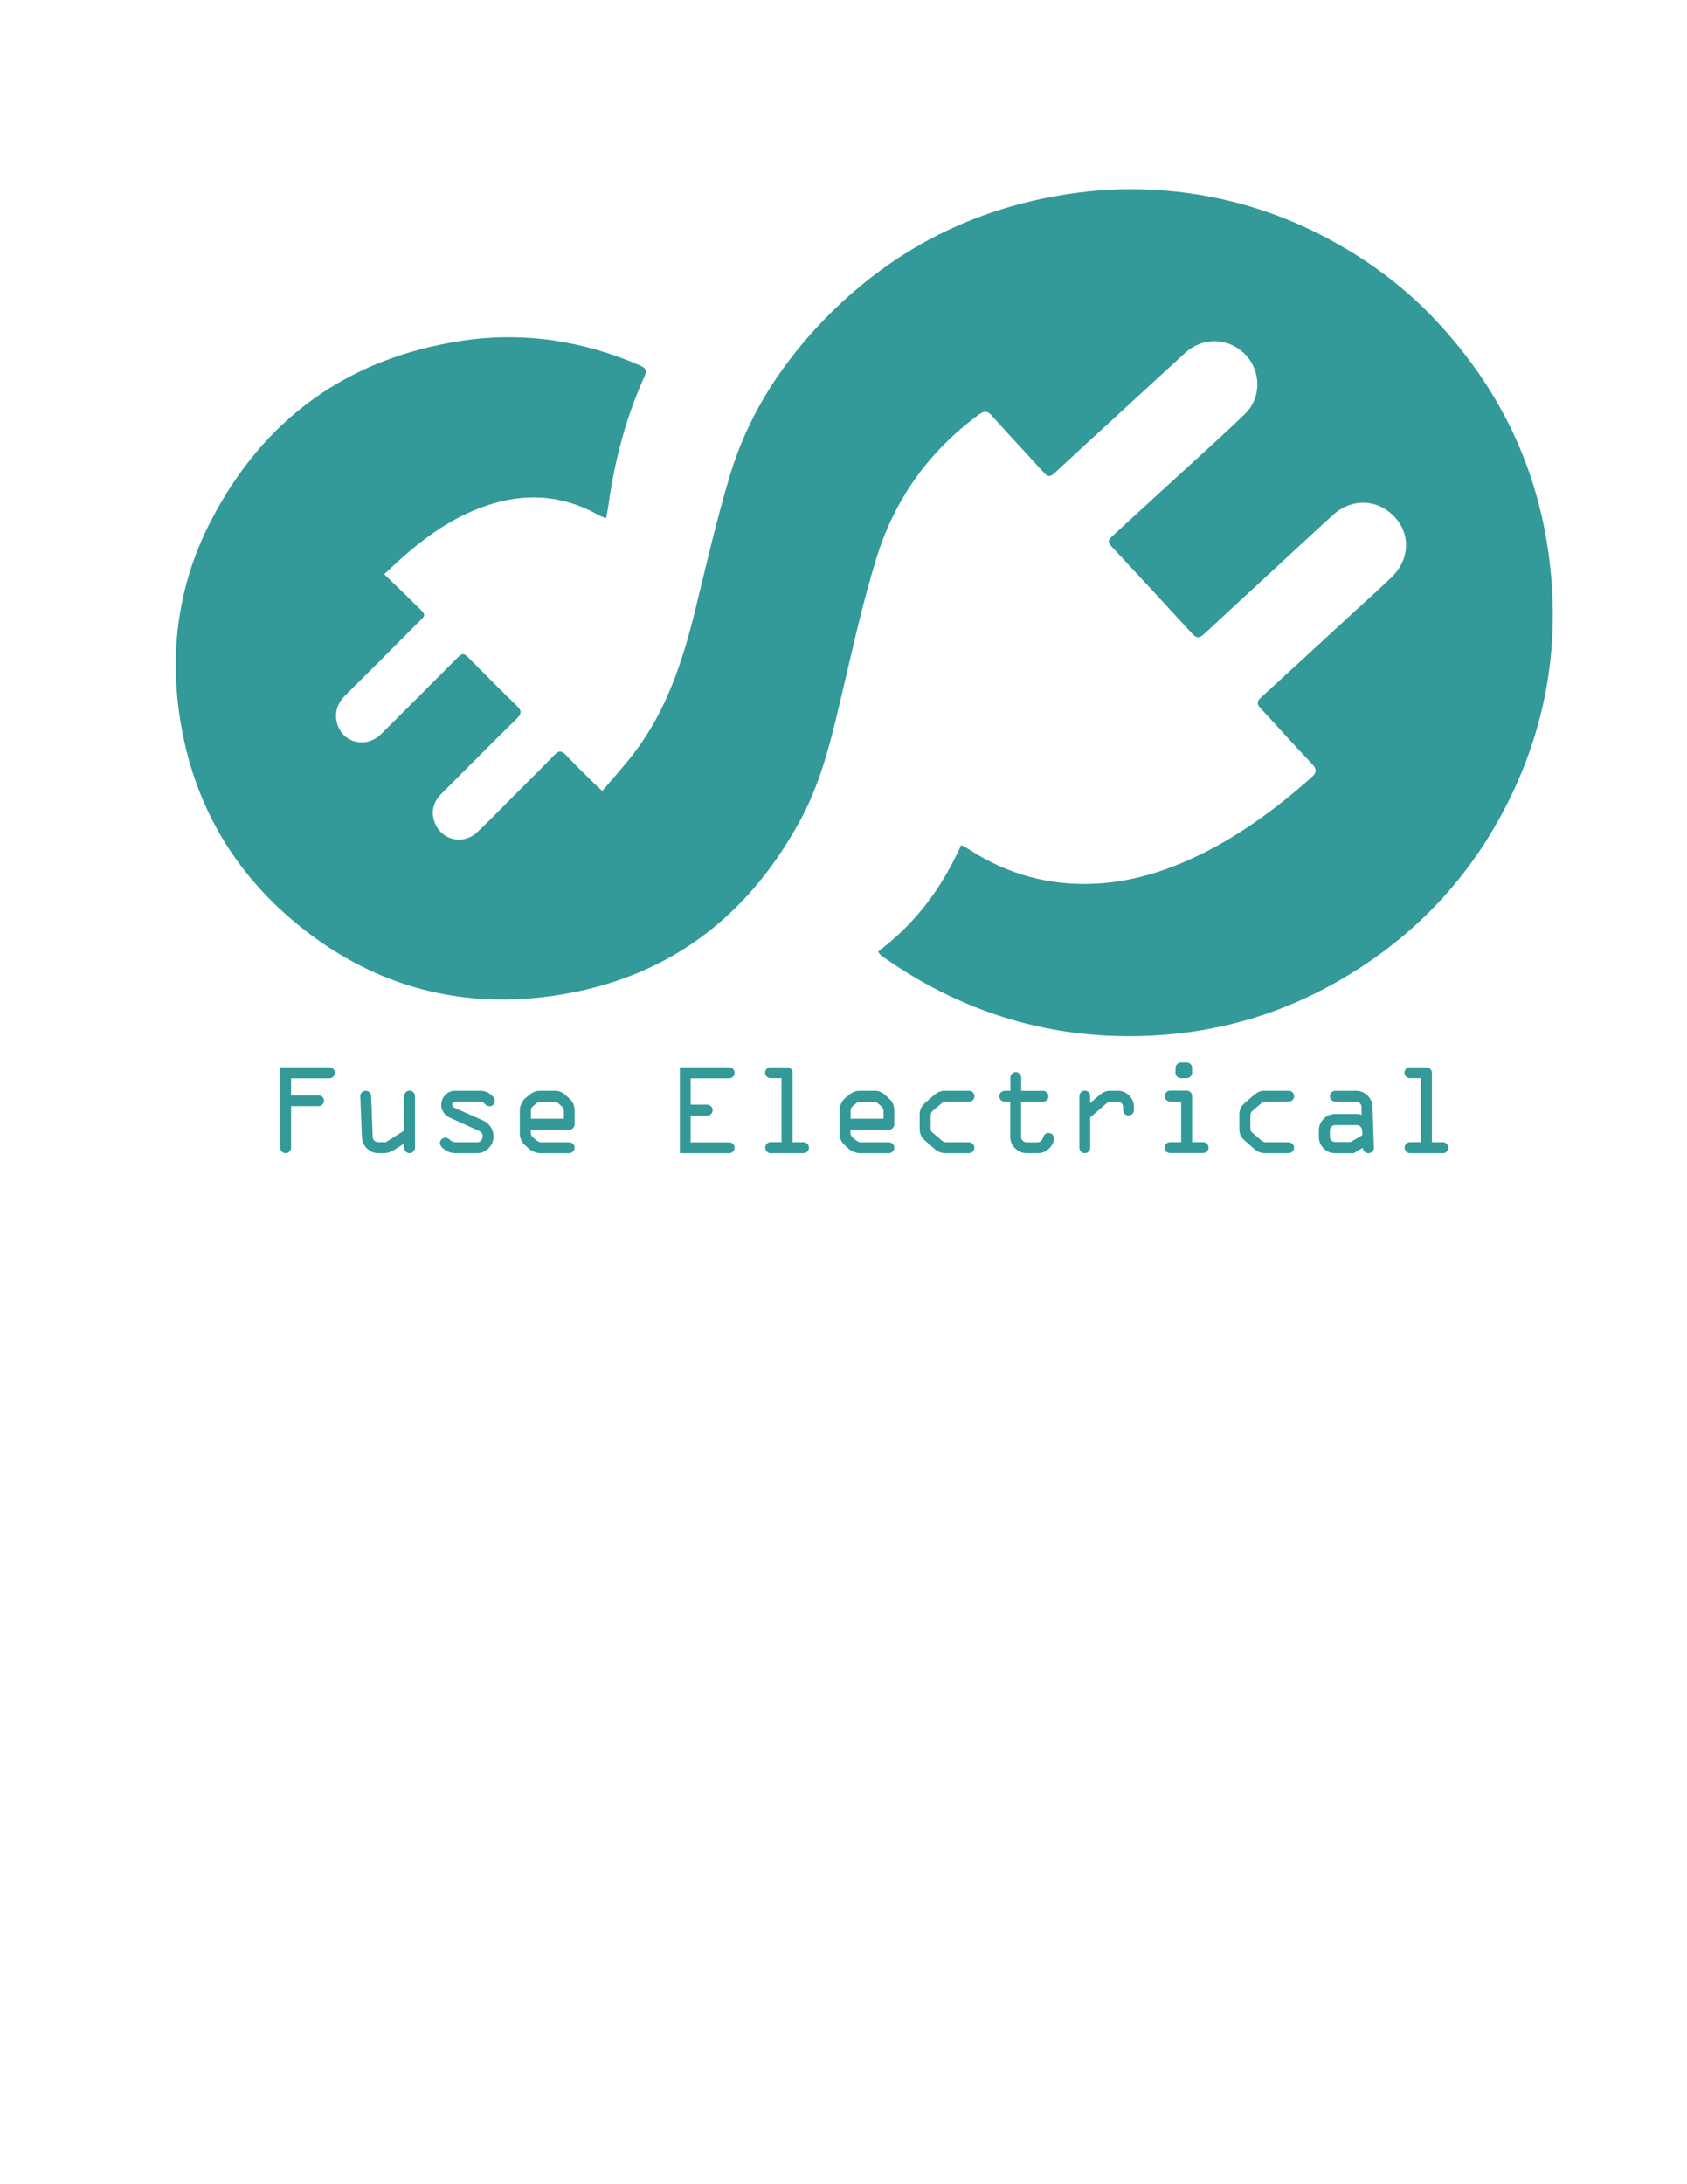 <?xml version="1.0"?>
 <!-- Generator: Adobe Illustrator 23.0.3, SVG Export Plug-In . SVG Version: 6.00 Build 0) --> <svg version="1.1" id="Layer_1" xmlns="http://www.w3.org/2000/svg" xmlns:xlink="http://www.w3.org/1999/xlink" x="0px" y="0px" viewBox="0 0 612 792" style="enable-background:new 0 0 612 792;" xml:space="preserve" width="612" height="792"> <style type="text/css"> .st0{fill:#339999;} </style> <g> <path class="st0" d="M101.65,416.18V387h17.86c0.52,0,0.97,0.2,1.37,0.59s0.6,0.85,0.6,1.38c0,0.55-0.2,1.02-0.59,1.42 s-0.85,0.6-1.38,0.6h-13.92v6.19h9.98c0.55,0,1.01,0.19,1.39,0.57s0.57,0.85,0.57,1.39s-0.19,1.01-0.57,1.39s-0.85,0.57-1.39,0.57 h-9.98v15.07c0,0.55-0.19,1.01-0.57,1.39s-0.85,0.57-1.39,0.57s-1.01-0.19-1.39-0.57S101.65,416.73,101.65,416.18z"></path> <path class="st0" d="M140.01,414.17l6.62-4.22V397.5c0-0.55,0.19-1.02,0.57-1.42s0.85-0.6,1.39-0.6s1.01,0.2,1.39,0.6 s0.57,0.87,0.57,1.42v18.68c0,0.53-0.2,0.99-0.59,1.38s-0.85,0.59-1.38,0.59s-0.99-0.2-1.38-0.59s-0.59-0.85-0.59-1.38v-1.55 l-3.42,2.23c-1.34,0.86-2.7,1.29-4.07,1.29h-1.83c-1.61,0-2.99-0.56-4.14-1.69s-1.77-2.5-1.85-4.12l-0.59-14.84 c-0.03-0.52,0.15-0.97,0.55-1.37s0.87-0.6,1.42-0.6c0.53,0,0.99,0.2,1.37,0.59s0.58,0.85,0.6,1.38l0.54,14.55 c0.05,1.41,0.85,2.11,2.41,2.11H140.01z"></path> <path class="st0" d="M165.14,395.53h9.02c1.41,0,2.65,0.42,3.73,1.25s1.62,1.65,1.62,2.45c0,0.56-0.2,1.02-0.6,1.38 s-0.84,0.54-1.32,0.54c-0.62,0-1.2-0.28-1.71-0.84s-1.05-0.84-1.62-0.84h-8.91c-0.88,0-1.31,0.36-1.31,1.09 c0,0.51,0.29,0.9,0.88,1.16l10.47,4.66c1.06,0.47,1.93,1.22,2.61,2.26s1.02,2.19,1.02,3.46c0,1.69-0.6,3.12-1.79,4.29 s-2.55,1.76-4.07,1.76h-7.97c-1.38,0-2.65-0.41-3.83-1.24s-1.77-1.63-1.77-2.41c0-0.52,0.19-0.97,0.57-1.37s0.88-0.6,1.49-0.6 c0.5,0,1.04,0.28,1.61,0.84s1.39,0.84,2.47,0.84h7.34c0.58,0,1.06-0.22,1.45-0.67s0.59-0.96,0.59-1.54c0-0.89-0.44-1.53-1.31-1.92 l-10.57-4.76c-1.02-0.45-1.8-1.11-2.34-1.97s-0.82-1.73-0.82-2.62c0-1.41,0.49-2.62,1.46-3.66S163.71,395.53,165.14,395.53z"></path> <path class="st0" d="M208.46,402.94v4.76c0,0.53-0.2,0.99-0.59,1.38s-0.85,0.59-1.38,0.59h-13.92v1.15c0,0.67,0.29,1.24,0.87,1.71 l1.15,0.96c0.62,0.48,1.22,0.73,1.78,0.73h10.12c0.53,0,0.99,0.19,1.38,0.57s0.59,0.85,0.59,1.39c0,0.53-0.2,0.99-0.6,1.38 s-0.86,0.59-1.37,0.59H196.1c-0.69,0-1.41-0.14-2.17-0.43s-1.32-0.59-1.68-0.9l-1.76-1.55c-0.55-0.44-1-1.05-1.37-1.83 s-0.55-1.5-0.55-2.16v-9.02c0-0.52,0.2-1.21,0.6-2.09s0.9-1.55,1.51-2.04l1.64-1.29c1.08-0.88,2.27-1.31,3.59-1.31h5.53 c1.39,0,2.7,0.58,3.94,1.73l1.48,1.41C207.92,399.63,208.46,401.05,208.46,402.94z M192.61,402.64v3.05h11.95v-2.74 c0-0.73-0.23-1.3-0.68-1.69l-1.15-1.01c-0.59-0.48-1.12-0.73-1.59-0.73h-4.95c-0.61,0-1.16,0.21-1.66,0.63l-1.15,0.96 C192.87,401.5,192.61,402.01,192.61,402.64z"></path> <path class="st0" d="M264.47,390.99h-13.92v9.59h6c0.53,0,0.99,0.2,1.38,0.59s0.59,0.85,0.59,1.38c0,0.56-0.19,1.04-0.57,1.43 s-0.85,0.59-1.39,0.59h-6v9.66h13.97c0.53,0,0.99,0.19,1.38,0.57s0.59,0.85,0.59,1.39s-0.2,1.01-0.6,1.39s-0.87,0.57-1.42,0.57 h-17.86V387h17.86c0.55,0,1.02,0.2,1.42,0.6s0.6,0.87,0.6,1.42c0,0.53-0.2,0.99-0.6,1.38S265.02,390.99,264.47,390.99z"></path> <path class="st0" d="M291.49,418.15h-11.91c-0.55,0-1.01-0.2-1.39-0.6s-0.57-0.87-0.57-1.42c0-0.53,0.19-0.99,0.57-1.38 s0.85-0.59,1.39-0.59h3.94v-23.23h-3.98c-0.55,0-1.01-0.19-1.39-0.57s-0.57-0.85-0.57-1.39s0.19-1.01,0.57-1.39 s0.85-0.57,1.39-0.57h6c0.53,0,0.99,0.2,1.38,0.59s0.59,0.85,0.59,1.38v25.2h3.98c0.53,0,0.99,0.2,1.38,0.59s0.59,0.85,0.59,1.38 c0,0.55-0.19,1.02-0.57,1.42S292.04,418.15,291.49,418.15z"></path> <path class="st0" d="M324.42,402.94v4.76c0,0.53-0.2,0.99-0.59,1.38s-0.85,0.59-1.38,0.59h-13.92v1.15c0,0.67,0.29,1.24,0.87,1.71 l1.15,0.96c0.62,0.48,1.22,0.73,1.78,0.73h10.12c0.53,0,0.99,0.19,1.38,0.57s0.59,0.85,0.59,1.39c0,0.53-0.2,0.99-0.6,1.38 s-0.86,0.59-1.37,0.59h-10.38c-0.69,0-1.41-0.14-2.17-0.43s-1.32-0.59-1.68-0.9l-1.76-1.55c-0.55-0.44-1-1.05-1.37-1.83 s-0.55-1.5-0.55-2.16v-9.02c0-0.52,0.2-1.21,0.6-2.09s0.9-1.55,1.51-2.04l1.64-1.29c1.08-0.88,2.27-1.31,3.59-1.31h5.53 c1.39,0,2.7,0.58,3.94,1.73l1.48,1.41C323.89,399.63,324.42,401.05,324.42,402.94z M308.58,402.64v3.05h11.95v-2.74 c0-0.73-0.23-1.3-0.68-1.69l-1.15-1.01c-0.59-0.48-1.12-0.73-1.59-0.73h-4.95c-0.61,0-1.16,0.21-1.66,0.63l-1.15,0.96 C308.84,401.5,308.58,402.01,308.58,402.64z"></path> <path class="st0" d="M351.49,418.15h-8.41c-1.48,0-2.75-0.45-3.8-1.34l-3.82-3.33c-1.22-1.02-1.83-2.39-1.83-4.12v-5.13 c-0.06-1.67,0.62-3.12,2.06-4.36l3.45-2.98c1.11-0.91,2.3-1.36,3.56-1.36h8.84c0.55,0,1.01,0.19,1.39,0.57s0.57,0.85,0.57,1.39 c0,0.56-0.19,1.03-0.57,1.41s-0.85,0.56-1.39,0.56h-8.46c-0.53,0-1.04,0.21-1.52,0.63l-3.16,2.7c-0.52,0.44-0.77,1.02-0.77,1.76 v4.8c0,0.52,0.2,0.95,0.61,1.31l3.47,2.95c0.44,0.39,1.02,0.59,1.73,0.59h8.06c0.53,0,0.99,0.19,1.38,0.57s0.59,0.85,0.59,1.39 s-0.19,1.01-0.57,1.39S352.04,418.15,351.49,418.15z"></path> <path class="st0" d="M376.41,418.15h-3.94c-1.62,0-3.02-0.58-4.2-1.73s-1.76-2.55-1.76-4.17v-12.77h-2.02 c-0.55,0-1.01-0.19-1.39-0.56s-0.57-0.84-0.57-1.41c0-0.55,0.19-1.01,0.57-1.39s0.85-0.57,1.39-0.57h2.06v-4.83 c0-0.55,0.19-1.01,0.57-1.39s0.85-0.57,1.39-0.57c0.52,0,0.97,0.2,1.37,0.59s0.6,0.85,0.6,1.38v4.83h7.92 c0.53,0,0.99,0.2,1.38,0.59s0.59,0.85,0.59,1.38c0,0.55-0.2,1.01-0.59,1.39s-0.85,0.57-1.38,0.57h-7.97v12.77 c0,0.53,0.2,0.99,0.6,1.38s0.87,0.59,1.42,0.59h3.84c1.05,0,1.74-0.57,2.09-1.7s1.01-1.7,1.99-1.7c0.58,0,1.05,0.19,1.42,0.57 s0.55,0.86,0.55,1.44c0,1.19-0.56,2.37-1.68,3.55S378.14,418.15,376.41,418.15z"></path> <path class="st0" d="M391.57,416.18V397.5c0-0.55,0.19-1.02,0.57-1.42s0.85-0.6,1.39-0.6s1.01,0.2,1.39,0.59s0.57,0.87,0.57,1.43 v2.46l3.21-2.74c1.33-1.12,2.62-1.69,3.89-1.69h2.88c1.62,0,3.02,0.58,4.17,1.73s1.73,2.55,1.73,4.17v1.05 c0,0.56-0.19,1.04-0.57,1.43s-0.85,0.59-1.39,0.59s-1.01-0.19-1.39-0.57s-0.57-0.85-0.57-1.39v-1.1c0-0.55-0.19-1.01-0.57-1.39 s-0.85-0.57-1.39-0.57h-2.55c-0.55,0-1.16,0.29-1.83,0.87l-5.6,4.85v10.99c0,0.55-0.2,1.01-0.59,1.39s-0.85,0.57-1.38,0.57 c-0.55,0-1.01-0.19-1.39-0.57S391.57,416.73,391.57,416.18z"></path> <path class="st0" d="M436.46,418.1h-12c-0.55,0-1.01-0.19-1.39-0.57s-0.57-0.85-0.57-1.39c0-0.53,0.19-0.99,0.57-1.38 s0.85-0.59,1.39-0.59h4.03v-14.7h-3.98c-0.55,0-1.01-0.2-1.39-0.59s-0.57-0.85-0.57-1.38c0-0.55,0.19-1.02,0.57-1.42 s0.85-0.6,1.39-0.6h6c0.55,0,1.01,0.2,1.39,0.6s0.57,0.87,0.57,1.42v16.66h3.94c0.55,0,1.02,0.19,1.42,0.57s0.6,0.85,0.6,1.39 s-0.2,1.01-0.59,1.39S436.99,418.1,436.46,418.1z M428.44,385.27h2.06c0.55,0,1.01,0.19,1.39,0.57s0.57,0.85,0.57,1.39v1.69 c0,0.55-0.19,1.02-0.57,1.42s-0.85,0.6-1.39,0.6h-2.11c-0.56,0-1.04-0.2-1.42-0.61s-0.57-0.86-0.55-1.36l0.05-1.73 c0-0.55,0.19-1.01,0.57-1.39S427.89,385.27,428.44,385.27z"></path> <path class="st0" d="M467.46,418.15h-8.41c-1.48,0-2.75-0.45-3.8-1.34l-3.82-3.33c-1.22-1.02-1.83-2.39-1.83-4.12v-5.13 c-0.06-1.67,0.62-3.12,2.06-4.36l3.45-2.98c1.11-0.91,2.3-1.36,3.56-1.36h8.84c0.55,0,1.01,0.19,1.39,0.57s0.57,0.85,0.57,1.39 c0,0.56-0.19,1.03-0.57,1.41s-0.85,0.56-1.39,0.56h-8.46c-0.53,0-1.04,0.21-1.52,0.63l-3.16,2.7c-0.52,0.44-0.77,1.02-0.77,1.76 v4.8c0,0.52,0.2,0.95,0.61,1.31l3.47,2.95c0.44,0.39,1.02,0.59,1.73,0.59h8.06c0.53,0,0.99,0.19,1.38,0.57s0.59,0.85,0.59,1.39 s-0.19,1.01-0.57,1.39S468.01,418.15,467.46,418.15z"></path> <path class="st0" d="M484.42,403.95h7.72c0.42,0,1.03,0.09,1.83,0.28l-0.05-2.79c0-0.55-0.19-1.01-0.58-1.39s-0.85-0.57-1.4-0.57 h-7.49c-0.53,0-0.99-0.2-1.39-0.59s-0.59-0.85-0.59-1.38c0-0.55,0.19-1.01,0.58-1.39c0.38-0.38,0.85-0.57,1.4-0.57h7.49 c1.63,0,3.02,0.57,4.17,1.71s1.75,2.54,1.8,4.2l0.49,14.74c0,0.55-0.2,1.01-0.59,1.39s-0.85,0.57-1.38,0.57 c-0.56,0-1.04-0.19-1.43-0.57s-0.59-0.85-0.59-1.39l-3.33,1.97h-6.67c-1.66,0-3.07-0.58-4.22-1.73c-1.16-1.16-1.74-2.56-1.74-4.22 v-2.3c0-1.64,0.58-3.04,1.75-4.21C481.37,404.53,482.77,403.95,484.42,403.95z M494.26,411.61l-0.12-1.66 c-0.02-0.56-0.21-1.03-0.59-1.41c-0.38-0.38-0.84-0.56-1.38-0.56h-7.77c-0.55,0-1.01,0.19-1.4,0.57c-0.38,0.38-0.57,0.85-0.57,1.39 v2.2c0,0.53,0.2,0.99,0.59,1.38c0.39,0.39,0.85,0.59,1.38,0.59h5.56L494.26,411.61z"></path> <path class="st0" d="M523.43,418.15h-11.91c-0.55,0-1.01-0.2-1.39-0.6s-0.57-0.87-0.57-1.42c0-0.53,0.19-0.99,0.57-1.38 s0.85-0.59,1.39-0.59h3.94v-23.23h-3.98c-0.55,0-1.01-0.19-1.39-0.57s-0.57-0.85-0.57-1.39s0.19-1.01,0.57-1.39 s0.85-0.57,1.39-0.57h6c0.53,0,0.99,0.2,1.38,0.59s0.59,0.85,0.59,1.38v25.2h3.98c0.53,0,0.99,0.2,1.38,0.59s0.59,0.85,0.59,1.38 c0,0.55-0.19,1.02-0.57,1.42S523.98,418.15,523.43,418.15z"></path> </g> <path class="st0" d="M318.57,344.99c13.58-10.08,23.14-23.13,30.13-38.56c1.25,0.69,2.23,1.17,3.14,1.76 c13.78,8.89,28.87,13.01,45.24,12.25c12.87-0.59,24.98-4.26,36.55-9.71c15.52-7.31,29.19-17.37,41.99-28.71 c2.07-1.84,2.29-3.01,0.24-5.15c-6.32-6.57-12.35-13.4-18.57-20.07c-1.41-1.52-1.35-2.5,0.21-3.92 c11.11-10.13,22.14-20.34,33.2-30.52c4.7-4.33,9.48-8.57,14.09-13c6.63-6.37,7.04-15.61,1.14-21.93c-6.07-6.5-15.47-6.92-22.24-0.8 c-7.67,6.93-15.21,13.99-22.81,21.01c-8.01,7.4-16.02,14.79-24,22.21c-1.45,1.35-2.63,1.84-4.23,0.09 c-9.84-10.73-19.74-21.42-29.67-32.08c-1.27-1.36-0.78-2.24,0.34-3.27c7.97-7.29,15.93-14.6,23.89-21.91 c8.16-7.5,16.46-14.87,24.42-22.58c6.09-5.89,5.91-15.68,0.06-21.62c-6.09-6.19-15.44-6.35-21.83-0.46 c-15.76,14.51-31.58,28.96-47.3,43.51c-1.57,1.45-2.47,1.42-3.86-0.12c-6.24-6.9-12.62-13.67-18.82-20.61 c-1.69-1.9-2.89-1.86-4.88-0.4c-17.97,13.19-30.38,30.54-36.95,51.65c-4.79,15.4-8.31,31.22-12.01,46.94 c-3.91,16.59-7.5,33.31-15.7,48.4c-19.62,36.15-49.55,58.21-90.59,63.82c-34.61,4.73-65.76-4.39-92.58-26.65 c-24.14-20.04-38.24-46.01-42.33-77.24c-3.13-23.9,0.55-46.85,11.53-68.18c19.16-37.23,49.73-59.31,91.25-65.58 c22.28-3.36,43.81-0.02,64.5,8.92c2.3,1,2.63,1.94,1.6,4.21c-6.73,14.83-10.76,30.44-13,46.54c-0.2,1.46-0.51,2.9-0.83,4.72 c-1.16-0.5-2.03-0.79-2.81-1.23c-15.03-8.41-30.32-8.05-45.8-1.38c-9.7,4.18-18.09,10.33-25.9,17.33c-1.87,1.68-3.7,3.41-6,5.55 c3.76,3.65,7.37,7.05,10.86,10.56c4.88,4.92,4.82,3.53-0.04,8.43c-8.27,8.35-16.6,16.65-24.94,24.93 c-3.11,3.09-4.15,6.72-2.76,10.83c2.25,6.6,10.55,8.35,15.66,3.3c9.03-8.92,17.96-17.94,26.94-26.91c2.86-2.86,2.87-2.86,5.72-0.01 c5.52,5.51,10.97,11.1,16.59,16.51c1.82,1.75,1.99,2.82,0.07,4.7c-9.14,8.94-18.13,18.03-27.18,27.08c-2.56,2.56-3.88,5.58-3.03,9.2 c1.74,7.46,10.33,10.13,15.92,4.85c5.12-4.84,10.01-9.94,14.99-14.92c4.32-4.32,8.68-8.6,12.92-13.01c1.51-1.57,2.57-1.69,4.13-0.05 c3.43,3.62,7.01,7.08,10.55,10.6c0.72,0.71,1.49,1.37,2.72,2.5c4.03-4.78,8.08-9.2,11.69-13.96c11.69-15.38,17.52-33.28,22.05-51.76 c4.02-16.42,7.78-32.94,12.69-49.11c6.18-20.35,17.24-38.1,31.76-53.67c22.91-24.56,50.8-40.33,83.75-46.73 c9.54-1.85,19.38-2.96,29.09-2.98c27.02-0.06,52.45,6.62,76.02,20.01c12.67,7.19,24.2,15.93,34.26,26.45 c23.75,24.83,38.19,54.21,42.33,88.44c3.83,31.72-1.62,61.79-16.47,90.09c-14.09,26.87-34.53,47.62-60.9,62.56 c-19.28,10.92-40.03,17.3-62.05,19.04c-37.39,2.95-71.51-6.55-102.22-28.12c-0.46-0.32-0.9-0.69-1.3-1.07 C318.97,345.8,318.88,345.52,318.57,344.99z"></path> </svg> 